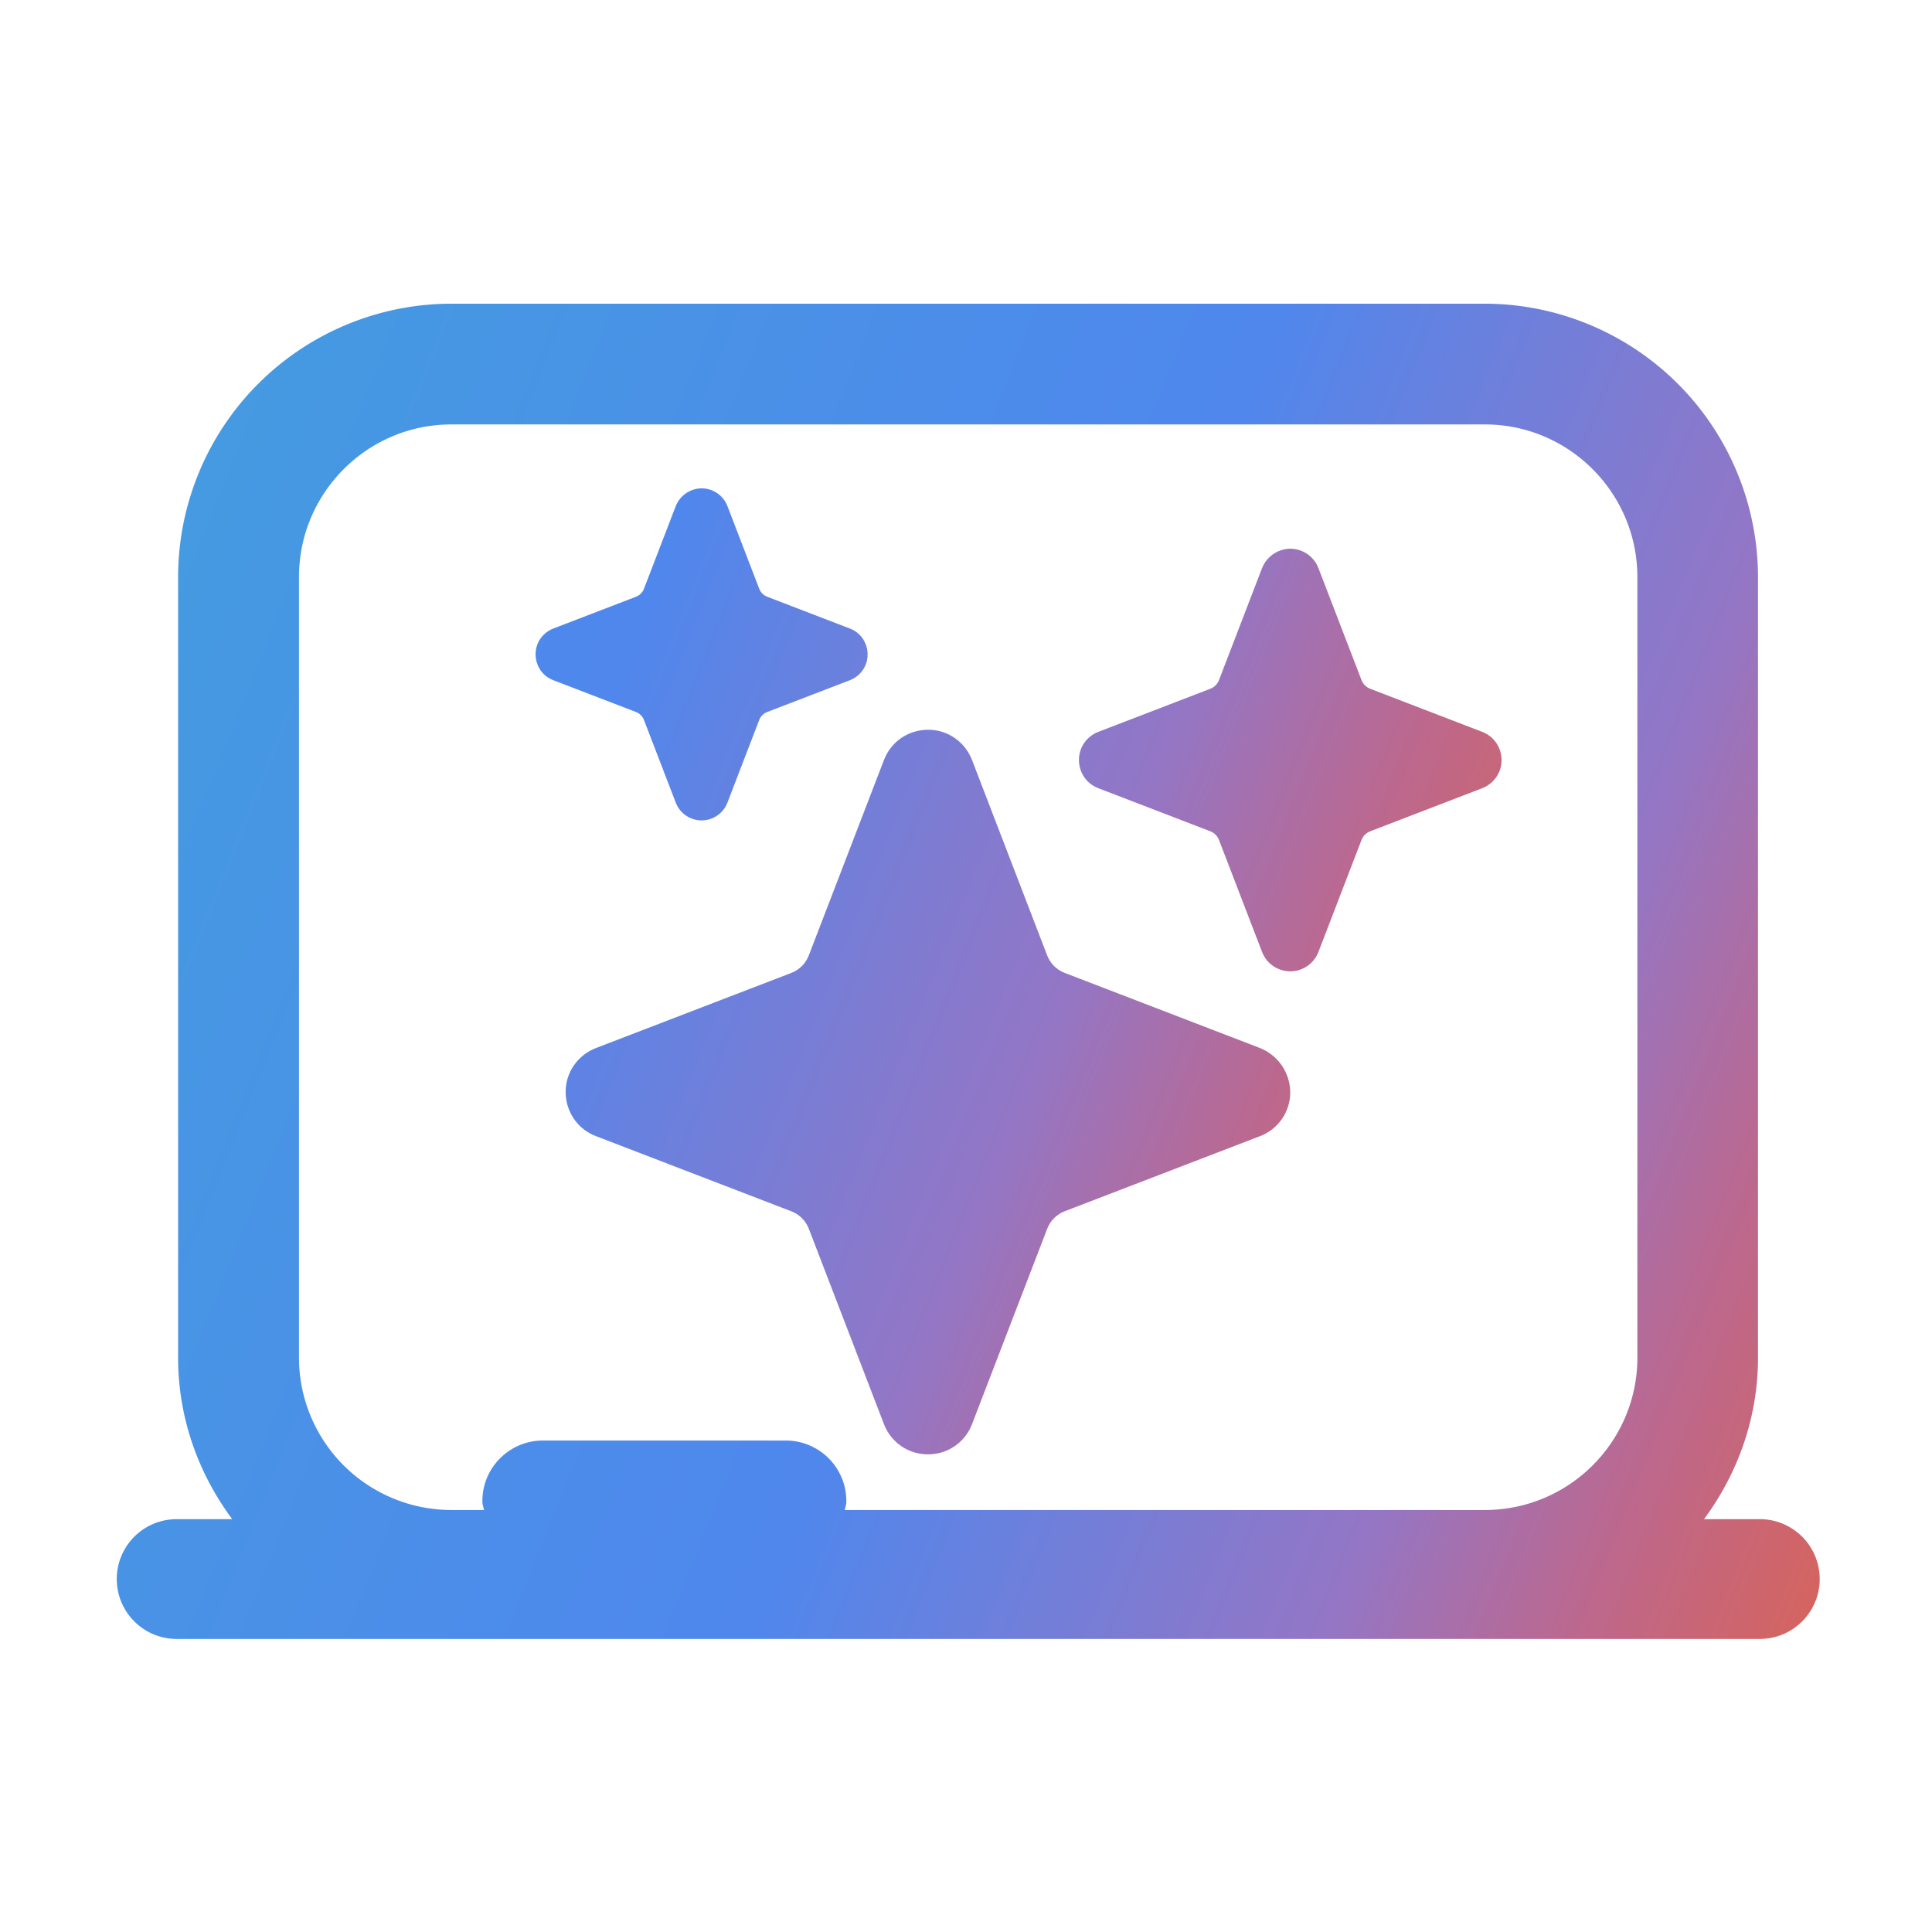 <?xml version="1.0" encoding="utf-8"?>
<svg viewBox="0 0 1024 1024" xmlns="http://www.w3.org/2000/svg">
  <defs>
    <linearGradient id="gemini-gradient" x1="0%" y1="30%" x2="100%" y2="70%" gradientUnits="userSpaceOnUse">
      <stop offset="0" stop-color="#439ddf"/>
      <stop offset="0.52" stop-color="#4f87ed"/>
      <stop offset="0.78" stop-color="#9476c5"/>
      <stop offset="0.89" stop-color="#bc688e"/>
      <stop offset="1" stop-color="#d6645d"/>
    </linearGradient>
  </defs>
  <path d="M932.736 805.184h-29.568c17.728-24 28.608-53.44 28.608-85.568V305.856a145.024 145.024 0 0 0-144.768-144.896h-547.84a144.96 144.96 0 0 0-144.768 144.896v413.76c0 32.128 10.88 61.568 28.672 85.568h-29.44a31.744 31.744 0 1 0 0 63.488h839.104a31.744 31.744 0 1 0 0-63.488zM158.464 305.856c0-44.608 36.224-80.896 80.768-80.896h547.84c44.48 0 80.768 36.288 80.768 80.896v413.76c0 44.48-36.224 80.704-80.768 80.704H447.744c0.192-1.408 0.832-2.688 0.832-4.096v-0.768a32.064 32.064 0 0 0-32-31.936H287.68c-17.6 0-32 14.4-32 31.936v0.768c0 1.408 0.64 2.688 0.832 4.096h-17.28a80.768 80.768 0 0 1-80.768-80.704V305.856z" style="fill: url(#gemini-gradient);"/>
  <g transform="matrix(1, 0, 0, 1, -271.934, -4.249)">
    <path d="M 763.793 775.08 C 753.439 775.133 744.138 768.757 740.453 759.08 L 700.613 655.48 C 698.982 651.259 695.645 647.922 691.423 646.29 L 587.793 606.42 C 569.826 599.525 566.062 575.765 581.017 563.653 C 583.057 562.001 585.343 560.681 587.793 559.74 L 691.393 519.9 C 695.615 518.269 698.952 514.932 700.583 510.71 L 740.453 407.08 C 747.349 389.113 771.109 385.349 783.221 400.304 C 784.873 402.344 786.193 404.63 787.133 407.08 L 826.973 510.68 C 828.605 514.902 831.942 518.239 836.163 519.87 L 939.163 559.5 C 949.228 563.231 955.877 572.867 955.793 583.6 C 955.637 593.766 949.297 602.809 939.793 606.42 L 836.193 646.26 C 831.972 647.892 828.635 651.229 827.003 655.45 L 787.133 759.08 C 783.449 768.757 774.148 775.133 763.793 775.08 Z" style="fill: url(#gemini-gradient);"/>
    <path d="M 643.793 439.08 C 637.725 439.08 632.283 435.344 630.103 429.68 L 613.243 385.84 C 612.504 383.901 610.973 382.369 609.033 381.63 L 565.193 364.77 C 554.655 360.712 552.461 346.767 561.245 339.67 C 562.435 338.709 563.767 337.94 565.193 337.39 L 609.033 320.53 C 610.971 319.788 612.501 318.258 613.243 316.32 L 629.953 272.87 C 631.874 267.658 636.518 263.933 642.023 263.19 C 648.697 262.379 655.067 266.207 657.483 272.48 L 674.343 316.32 C 675.086 318.258 676.616 319.788 678.553 320.53 L 722.393 337.39 C 732.932 341.449 735.125 355.393 726.341 362.491 C 725.152 363.452 723.82 364.221 722.393 364.77 L 678.553 381.63 C 676.614 382.369 675.082 383.901 674.343 385.84 L 657.483 429.68 C 655.303 435.344 649.862 439.08 643.793 439.08 Z" style="fill: url(#gemini-gradient);"/>
    <path d="M 955.793 519.08 C 949.173 519.078 943.238 515 940.863 508.82 L 918.023 449.45 C 917.211 447.335 915.539 445.663 913.423 444.85 L 854.053 422.01 C 842.56 417.582 840.171 402.372 849.753 394.633 C 851.048 393.587 852.499 392.749 854.053 392.15 L 913.423 369.31 C 915.539 368.498 917.211 366.826 918.023 364.71 L 940.693 305.76 C 942.802 300.081 947.862 296.02 953.863 295.19 C 961.146 294.309 968.095 298.492 970.723 305.34 L 993.563 364.71 C 994.376 366.826 996.048 368.498 998.163 369.31 L 1057.53 392.15 C 1069.03 396.579 1071.42 411.788 1061.83 419.527 C 1060.54 420.574 1059.09 421.412 1057.53 422.01 L 998.163 444.85 C 996.048 445.663 994.376 447.335 993.563 449.45 L 970.723 508.82 C 968.348 515 962.413 519.078 955.793 519.08 Z" style="fill: url(#gemini-gradient);"/>
  </g>
</svg>
